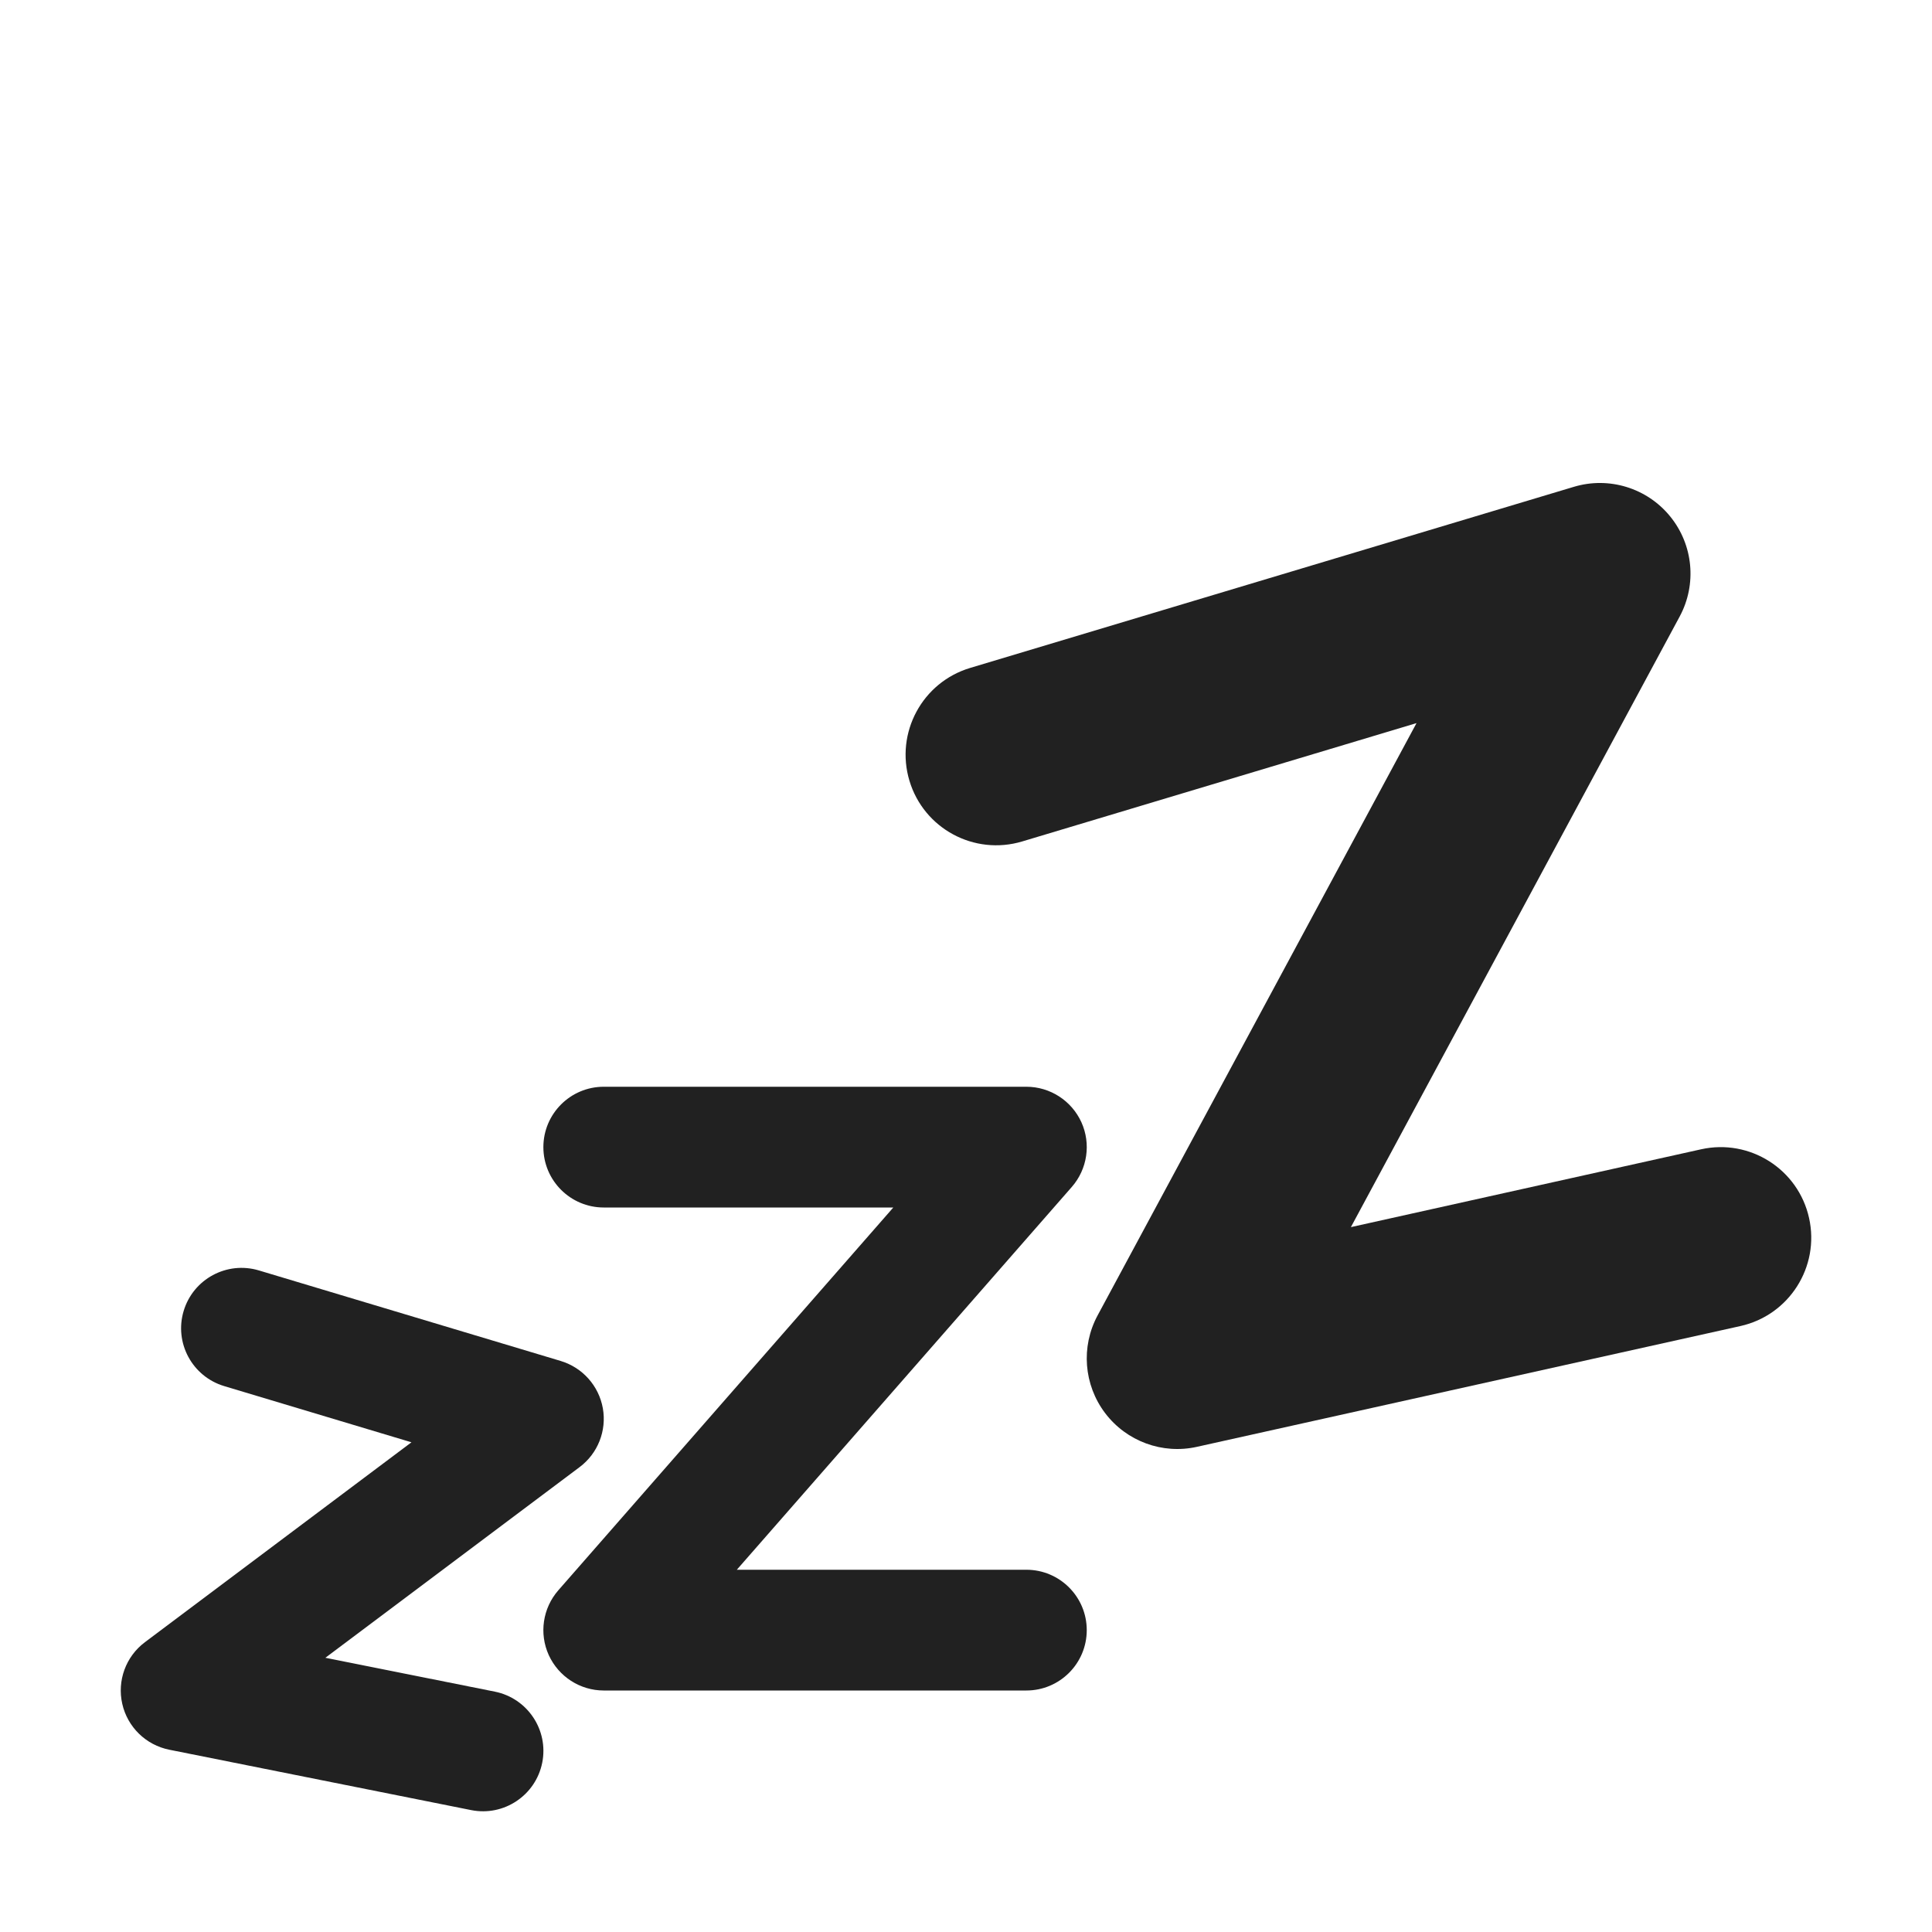 <svg width="32" height="32" viewBox="0 0 32 32" fill="none" xmlns="http://www.w3.org/2000/svg">
<path d="M27.662 8.552C28.046 9.022 28.108 9.677 27.821 10.211L22.375 20.325L28.175 19.036C28.983 18.856 29.785 19.366 29.964 20.175C30.144 20.983 29.634 21.785 28.825 21.964L19.825 23.964C19.253 24.092 18.658 23.873 18.304 23.405C17.95 22.937 17.901 22.306 18.179 21.789L23.462 11.977L16.931 13.937C16.137 14.175 15.301 13.725 15.063 12.931C14.825 12.138 15.275 11.301 16.069 11.063L26.069 8.063C26.65 7.889 27.279 8.082 27.662 8.552Z" fill="#212121"/>
<path d="M9 19C9 18.448 9.448 18 10 18H17C17.392 18 17.748 18.23 17.911 18.587C18.073 18.944 18.011 19.363 17.753 19.659L12.204 26H17C17.552 26 18 26.448 18 27C18 27.552 17.552 28 17 28H10C9.608 28 9.252 27.77 9.089 27.413C8.927 27.056 8.989 26.637 9.247 26.341L14.796 20H10C9.448 20 9 19.552 9 19Z" fill="#212121"/>
<path d="M4.287 21.042C3.758 20.884 3.201 21.184 3.042 21.713C2.883 22.242 3.184 22.799 3.713 22.958L6.815 23.889L2.4 27.2C2.084 27.437 1.938 27.837 2.025 28.221C2.112 28.606 2.417 28.903 2.804 28.981L7.804 29.981C8.345 30.089 8.872 29.738 8.981 29.196C9.089 28.655 8.738 28.128 8.196 28.019L5.389 27.458L9.6 24.3C9.902 24.074 10.051 23.697 9.985 23.325C9.918 22.953 9.649 22.651 9.287 22.542L4.287 21.042Z" fill="#212121"/>
</svg>

